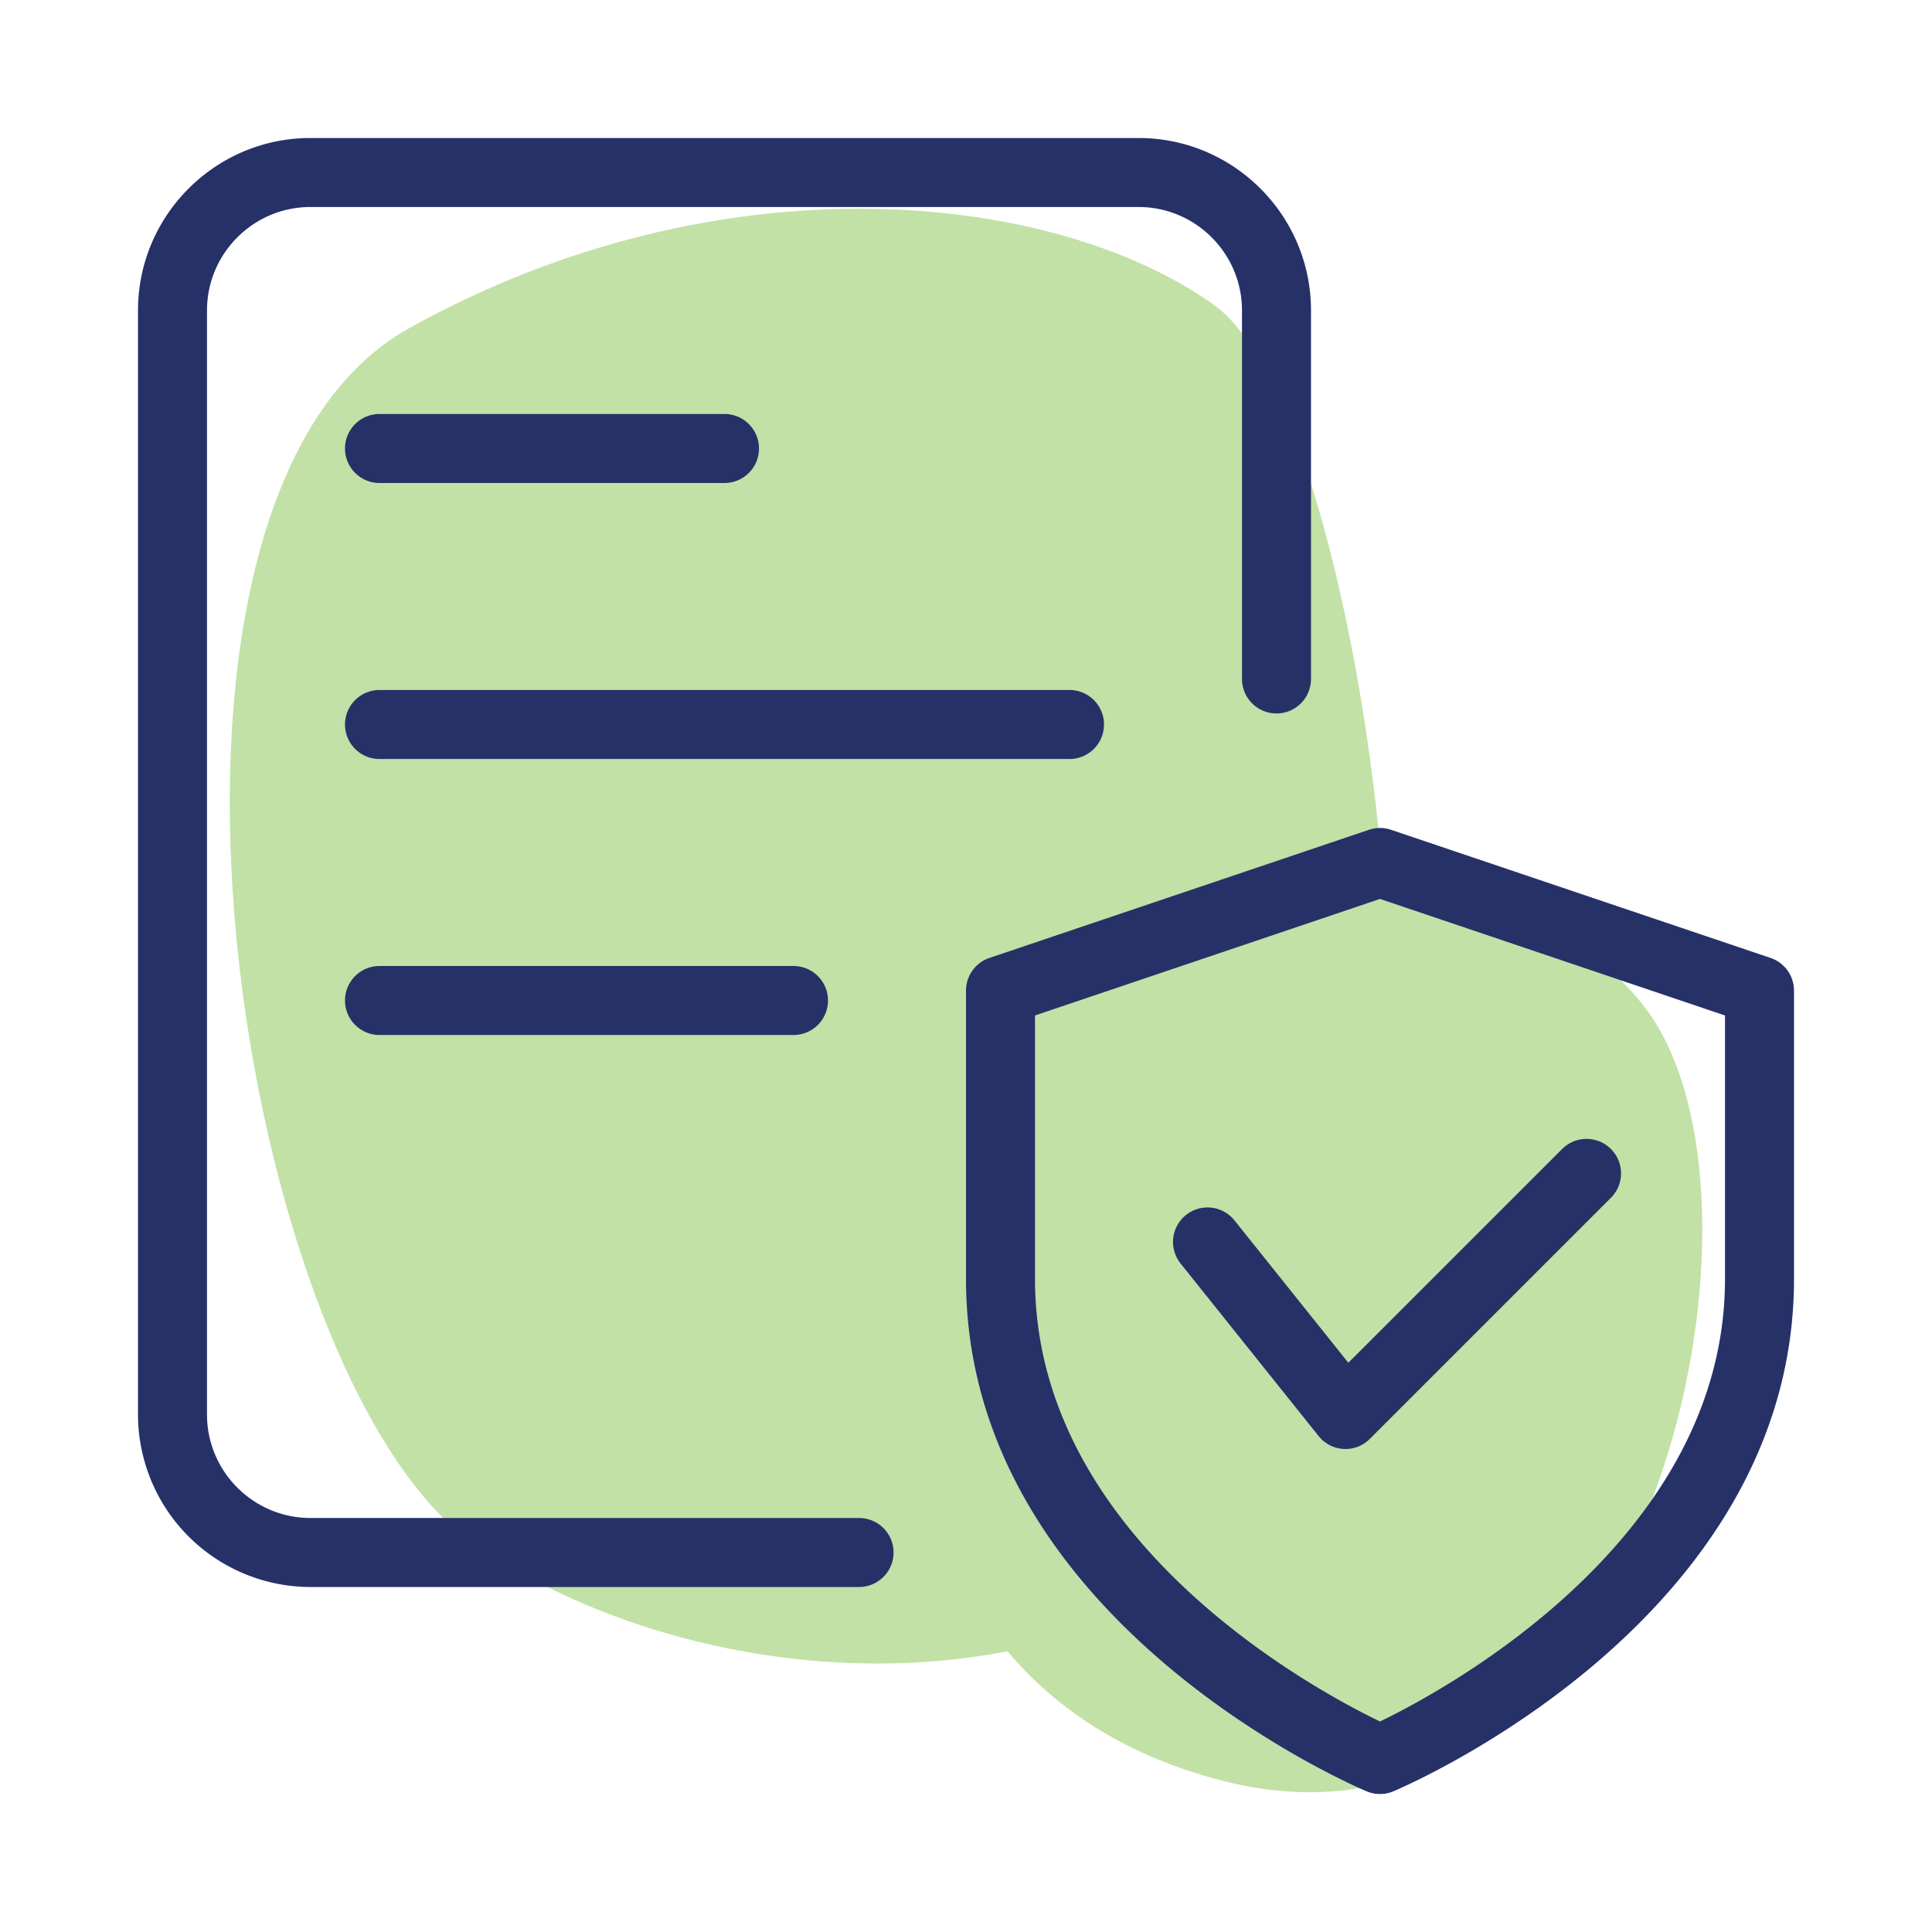 <svg xmlns="http://www.w3.org/2000/svg" viewBox="0 0 28 28" id="2921121">
  <path fill="#c1e1a6" d="M17.598 4.422c2.224 1.589 3.833 13.917 1.167 17.167s-8.333 3.167-11.833.833-5.5-15.167-1-17.667 9.333-2 11.666-.333z" class="colorffe577 svgShape"></path>
  <path fill="#c1e1a6" d="M13.271 16.812s-1.657 7.407 4.427 8.991 8.333-8.25 6.167-11.167-8.271-2.121-10.594 2.176z" class="colordeff8f svgShape"></path>
  <path d="M12.45 23H4.5A2.502 2.502 0 0 1 2 20.5v-16C2 3.121 3.121 2 4.5 2h12C17.879 2 19 3.121 19 4.5v5.34a.5.5 0 0 1-1 0V4.5c0-.827-.673-1.5-1.5-1.5h-12C3.673 3 3 3.673 3 4.5v16c0 .827.673 1.5 1.5 1.5h7.95a.5.5 0 0 1 0 1z" fill="#263168" class="color000000 svgShape"></path>
  <path d="M15.5 11h-10a.5.5 0 0 1 0-1h10a.5.5 0 0 1 0 1zm-4 4h-6a.5.5 0 0 1 0-1h6a.5.5 0 0 1 0 1zm-1-8h-5a.5.5 0 0 1 0-1h5a.5.5 0 0 1 0 1zM20 26a.502.502 0 0 1-.194-.039C19.568 25.86 14 23.454 14 18.536v-4.179a.5.5 0 0 1 .34-.474l5.5-1.857a.5.5 0 0 1 .32 0l5.5 1.857a.5.5 0 0 1 .34.474v4.179c0 4.918-5.568 7.324-5.806 7.425A.502.502 0 0 1 20 26zm-5-11.283v3.819c0 3.784 4.055 5.958 5 6.413.944-.456 5-2.639 5-6.413v-3.819l-5-1.689-5 1.689z" fill="#263168" class="color000000 svgShape"></path>
  <path d="m19.5 21-.027-.001a.496.496 0 0 1-.363-.187l-2-2.5a.5.5 0 0 1 .781-.625l1.65 2.063 3.105-3.104a.5.5 0 0 1 .707.707l-3.5 3.5A.498.498 0 0 1 19.5 21z" fill="#263168" class="color000000 svgShape"></path>
</svg>
